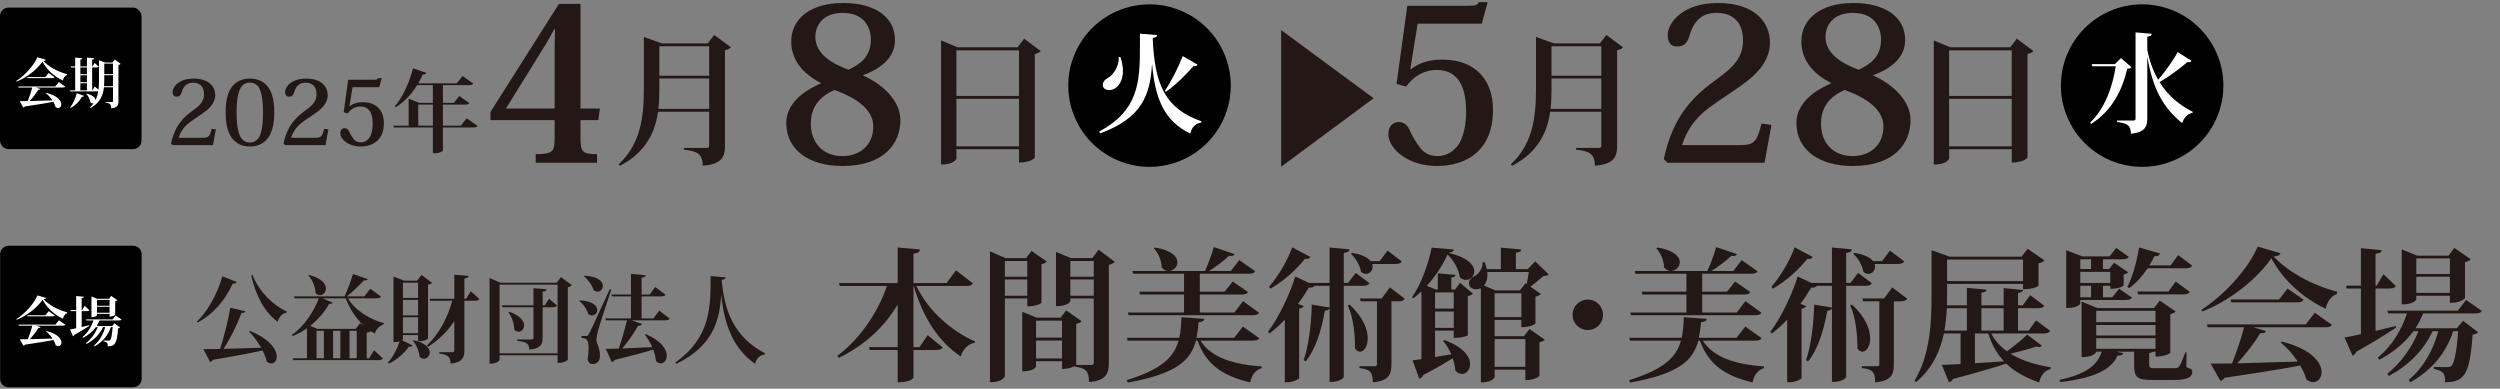 <?xml version="1.0" encoding="UTF-8"?>
<svg id="_レイヤー_1" xmlns="http://www.w3.org/2000/svg" width="836" height="130" version="1.1" viewBox="0 0 836 130">
  <rect x="0" y="0" width="836" height="130" fill="#808080" stroke="none"/>
  <!-- Generator: Adobe Illustrator 29.1.0, SVG Export Plug-In . SVG Version: 2.1.0 Build 142)  -->
  <defs>
    <style>
      .st0 {
        fill: #231815;
      }

      .st1 {
        fill: #fff;
      }
    </style>
  </defs>
  <path d="M2.878,82.184h41.659c1.564,0,2.835,1.27,2.835,2.835v41.659c0,1.564-1.27,2.834-2.834,2.834H2.878c-1.564,0-2.835-1.27-2.835-2.835v-41.659c0-1.564,1.27-2.835,2.835-2.835Z"/>
  <g>
    <path class="st1" d="M5.475,106.711c3.025-1.944,5.942-5.275,7.058-7.922l2.845.828c-.054.252-.27.36-.846.414,1.783,1.873,4.645,3.547,7.958,4.411l-.036.307c-.81.27-1.224,1.062-1.404,1.836-2.935-1.404-5.366-3.654-6.806-6.338-1.566,2.305-4.934,5.24-8.661,6.681l-.108-.217ZM18.547,108.548l1.152-1.458,2.143,1.512c-.144.217-.36.307-.882.307h-8.966l1.566.468c-.072.216-.253.307-.702.271-.667,1.116-1.765,2.557-2.881,3.781,2.106-.055,4.753-.126,7.58-.217-.594-.918-1.369-1.782-2.143-2.376l.108-.145c3.817.954,5.023,2.665,5.023,3.835,0,.738-.468,1.261-1.062,1.261-.27,0-.558-.108-.846-.342-.162-.559-.433-1.171-.774-1.747-2.179.433-5.204.9-9.507,1.549-.126.216-.306.342-.504.378l-1.224-2.161c.666,0,1.584,0,2.683-.018.576-1.404,1.152-3.169,1.513-4.537h-4.556l-.108-.36h12.388ZM16.279,104.047l2.017,1.404c-.144.252-.378.324-.864.324h-8.21l-.09-.36h6.085l1.062-1.368Z"/>
    <path class="st1" d="M27.31,109.359c.811-.198,1.657-.397,2.521-.612l.054.198c-1.062.702-2.683,1.746-5.005,3.043-.072.252-.252.414-.45.485l-1.008-2.286c.45-.072,1.17-.216,2.053-.414v-5.726h-1.783l-.09-.36h1.872v-4.699l2.611.252c-.018.252-.234.378-.775.45v3.997h.144l.846-1.44,1.566,1.494c-.144.217-.378.307-.864.307h-1.692v5.311ZM40.635,106.856c-.126.234-.378.306-.846.306h-6.5c-.27.667-.594,1.278-.972,1.873h5.185l.774-.937,1.891,1.423c-.108.144-.342.27-.684.306-.342,5.168-1.116,5.941-3.457,5.978.036-1.044-.18-1.422-1.404-1.674v-.252c.414.018,1.296.018,1.62.018.27,0,.396,0,.54-.108.396-.324.703-1.729.882-4.393h-.612c-.9,2.736-2.647,4.861-5.384,6.409l-.198-.288c1.873-1.584,3.079-3.745,3.709-6.121h-.72c-1.062,2.34-2.971,4.267-5.474,5.617l-.198-.27c1.747-1.405,3.115-3.367,3.907-5.348h-.63c-1.062,1.441-2.502,2.647-4.267,3.583l-.198-.271c1.747-1.44,2.971-3.457,3.655-5.546h-2.359l-.09-.342h8.823l1.044-1.351,1.963,1.387ZM32.424,104.948v.449c0,.019-.27.648-1.836.648v-6.914l1.926.793h3.943l.738-.973,2.052,1.422c-.126.145-.378.288-.72.36v4.502c0,.035-.468.611-1.89.611v-.899h-4.213ZM36.637,100.266h-4.213v1.963h4.213v-1.963ZM32.424,104.587h4.213v-2.017h-4.213v2.017Z"/>
  </g>
  <g>
    <path class="st0" d="M72.183,43.258l-.96,5.279h-13.529l-.51-.51c1.35-6.39,4.5-9.06,7.5-11.22,2.25-1.62,3.54-3,3.54-5.31,0-2.61-1.47-3.84-3.69-3.84-1.8,0-3.12.84-3.81,3.3-.33,1.05-.84,1.38-1.74,1.38-.75,0-1.26-.54-1.26-1.561,0-1.89,2.28-4.499,6.959-4.499,5.31,0,7.29,2.79,7.29,5.52,0,2.31-1.53,4.08-3.12,5.31-1.8,1.41-3.72,2.521-5.43,3.81-1.77,1.351-3,2.94-3.69,5.16h7.979c2.1,0,2.43-.45,3.09-3l1.38.181Z"/>
    <path class="st0" d="M78.004,46.707c-1.71-1.83-2.55-4.83-2.55-9.18,0-4.229.84-7.409,2.79-9.3,1.29-1.17,2.97-1.949,5.31-1.949,2.37,0,4.08.779,5.34,1.949,1.95,1.891,2.82,5.07,2.82,9.3,0,4.35-.87,7.35-2.58,9.18-1.44,1.561-3.33,2.28-5.58,2.28-1.44,0-3.66-.271-5.55-2.28ZM80.794,28.888c-.96,1.26-1.68,3.81-1.68,8.67,0,4.68.63,7.17,1.47,8.489.81,1.17,1.8,1.62,2.97,1.62s2.16-.45,2.97-1.62c.84-1.319,1.44-3.81,1.44-8.489,0-4.86-.72-7.38-1.65-8.67-.81-.96-1.83-1.26-2.76-1.26-1.02,0-1.95.3-2.76,1.26Z"/>
    <path class="st0" d="M109.803,43.258l-.96,5.279h-13.529l-.51-.51c1.35-6.39,4.5-9.06,7.5-11.22,2.25-1.62,3.54-3,3.54-5.31,0-2.61-1.47-3.84-3.69-3.84-1.8,0-3.12.84-3.81,3.3-.33,1.05-.84,1.38-1.74,1.38-.75,0-1.26-.54-1.26-1.561,0-1.89,2.28-4.499,6.959-4.499,5.31,0,7.29,2.79,7.29,5.52,0,2.31-1.53,4.08-3.12,5.31-1.8,1.41-3.72,2.521-5.43,3.81-1.77,1.351-3,2.94-3.69,5.16h7.979c2.1,0,2.43-.45,3.09-3l1.38.181Z"/>
    <path class="st0" d="M114.934,37.558l1.5-10.89h8.22c1.35,0,1.5-.06,1.74-.51h1.23l-.81,3h-8.939l-1.02,6.329.06.03c1.11-.87,2.49-1.35,4.41-1.35,4.83,0,7.05,3.09,7.05,6.989,0,5.55-3.54,7.83-7.83,7.83-3.9,0-6.75-2.311-6.75-4.47,0-1.141.72-1.65,1.44-1.65.6,0,1.08.24,1.5,1.05.36.87.87,1.74,1.56,2.641.54.63,1.29,1.05,2.37,1.05,1.2,0,2.34-.66,3.03-1.8.57-1.051.93-2.431.93-4.44,0-2.399-.54-5.76-4.08-5.76-1.83,0-3.3.93-4.26,2.311l-1.35-.36Z"/>
    <path class="st0" d="M156.063,39.568l3.63,2.52c-.24.391-.63.54-1.5.54h-10.079v7.68c0,.21-1.02.931-2.73.931h-.63v-8.61h-13.049l-.15-.6h5.1v-9.029l3.6,1.409h4.5v-5.939h-5.25c-1.98,3.18-4.38,5.64-7.11,7.35l-.36-.3c2.4-2.7,4.77-7.59,6.09-12.689l4.44,1.53c-.12.39-.42.6-1.2.54-.45,1.05-.96,2.039-1.5,2.97h12.839l1.98-2.43,3.57,2.489c-.21.42-.6.54-1.44.54h-8.699v5.939h3.66l1.8-2.31,3.39,2.37c-.21.39-.63.51-1.44.51h-7.41v7.05h6l1.95-2.46ZM139.864,42.028h4.89v-7.05h-4.89v7.05Z"/>
  </g>
  <g>
    <path class="st0" d="M65.818,107.54c3.36-3.104,6.72-8.831,8.543-15.135l4.8,1.889c-.16.352-.48.575-1.312.512-2.88,6.207-6.879,10.431-11.711,13.022l-.32-.288ZM82.041,104.085c-.096.384-.416.576-1.28.576-1.28,3.455-3.456,8.095-6.016,11.999,3.552-.097,7.903-.225,12.575-.384-1.12-1.984-2.56-3.937-4-5.344l.288-.256c6.783,2.751,8.927,6.303,8.927,8.575,0,1.407-.8,2.304-1.824,2.304-.48,0-.992-.192-1.504-.64-.288-1.185-.768-2.464-1.44-3.744-3.776.896-9.023,1.855-16.575,3.168-.224.416-.576.64-.928.704l-2.271-4.288c1.344,0,3.264-.032,5.6-.064,1.439-4.352,2.72-9.759,3.423-13.791l5.024,1.185ZM95.832,104.533c-1.376.256-2.464,1.344-3.008,3.039-4.32-3.199-7.2-8.447-8.832-15.486l.416-.192c2.208,5.632,6.912,10.207,11.519,12.287l-.096.353Z"/>
    <path class="st0" d="M116.377,99.765c2.368,4.128,7.519,7.104,11.999,8.288l-.032.352c-1.568.672-2.751,1.792-2.944,3.168-.48-.256-.96-.544-1.439-.832-.256.256-.64.384-1.344.512v8.544h.832l1.632-2.688,2.944,2.752c-.256.416-.672.576-1.6.576h-28.382l-.16-.64h4.768v-10.016c-1.504,1.056-3.104,1.952-4.832,2.592l-.224-.384c4.127-2.752,7.423-7.999,9.023-12.224h-8.127l-.192-.64h16.927c1.024-2.208,2.144-5.312,2.816-7.487l4.928,1.696c-.16.352-.512.512-1.28.416-1.408,1.567-3.616,3.711-5.728,5.375h5.855l1.984-2.592,3.616,2.656c-.256.416-.64.575-1.568.575h-9.471ZM103.322,91.926c4.256,1.088,5.664,3.04,5.664,4.575,0,1.248-.928,2.208-1.984,2.208-.512,0-1.024-.224-1.504-.735,0-1.984-1.024-4.416-2.4-5.856l.224-.191ZM107.897,99.765l3.328,1.44c-.128.256-.32.384-.704.384-.128,0-.256,0-.416-.032-1.375,2.496-3.616,5.216-6.399,7.424l2.464.992h12.767l1.504-1.92,1.12.8v-.032c-2.592-2.399-4.64-5.6-5.952-9.056h-7.711ZM105.849,110.613v9.184h2.464v-9.184h-2.464ZM113.817,110.613h-2.432v9.184h2.432v-9.184ZM116.888,119.796h2.4v-9.184h-2.4v9.184Z"/>
    <path class="st0" d="M134.745,112.052v1.312c0,.096-.128.256-.352.384l3.552,1.76c-.16.32-.448.512-1.216.416-1.44,2.016-3.84,4.319-6.688,5.695l-.288-.416c1.76-1.92,3.168-4.831,3.904-7.071-.672.256-1.184.256-2.08.256v-21.918l3.552,1.376h4.383l1.44-1.92,3.52,2.655c-.256.288-.608.48-1.344.608v17.982c0,.192-1.12.928-2.751.928h-.576v-2.048h-5.056ZM139.801,94.518h-5.056v5.119h5.056v-5.119ZM134.745,105.461h5.056v-5.184h-5.056v5.184ZM134.745,111.412h5.056v-5.312h-5.056v5.312ZM138.329,113.781c4.032.896,5.375,2.655,5.375,4.063,0,1.184-.928,2.112-1.952,2.112-.512,0-1.024-.192-1.472-.704-.096-1.76-1.024-3.968-2.208-5.28l.256-.191ZM157.432,97.365l2.848,2.624c-.256.416-.672.576-1.536.576h-3.456v16.639c0,2.271-.576,3.999-4.64,4.384,0-2.4-.96-3.008-3.775-3.36v-.447h4.416c.48,0,.64-.192.64-.608v-9.855c-2.176,3.392-5.12,6.304-8.768,8.64l-.384-.448c4.063-3.84,7.007-9.503,8.447-14.942h-7.392l-.16-.641h8.255v-8.063l4.704.385c-.064.479-.224.735-1.344.863v6.815h.576l1.568-2.56Z"/>
    <path class="st0" d="M187.576,92.661l3.648,2.688c-.224.288-.672.544-1.344.704v24.189c0,.097-.864,1.12-3.423,1.12v-2.56h-19.391v1.408c0,.096-.384,1.407-3.36,1.407v-28.638l3.68,1.568h18.75l1.44-1.889ZM167.066,118.164h19.391v-22.975h-19.391v22.975ZM183.608,99.894l2.656,2.271c-.224.416-.64.576-1.472.576h-3.328v10.175c0,2.112-.544,3.647-4.48,4,0-2.336-1.44-2.656-4.032-2.912v-.479h4.736c.544,0,.704-.16.704-.608v-10.175h-10.367l-.192-.641h10.56v-5.728l4.352.32c-.032.448-.192.672-1.28.832v4.575h.704l1.44-2.207ZM170.297,104.245c3.744,1.312,4.96,3.167,4.96,4.575,0,1.216-.864,2.112-1.856,2.112-.512,0-1.024-.256-1.472-.8.064-1.856-.8-4.256-1.92-5.696l.288-.191Z"/>
    <path class="st0" d="M193.914,100.438c4.384.256,5.824,1.888,5.824,3.231,0,.992-.8,1.824-1.76,1.824-.416,0-.864-.16-1.28-.513-.416-1.536-1.6-3.296-2.944-4.256l.16-.287ZM195.962,112.372c.448,0,.576,0,.928-.672.512-.832.704-1.248,7.008-14.975l.512.128c-1.376,4.191-3.968,11.903-4.416,13.663-.288,1.119-.544,2.271-.544,3.071.064,1.6,1.184,2.752,1.184,5.28,0,2.848-2.112,2.879-2.528,2.879-.704,0-1.408-.479-1.6-1.632.224-1.312.32-2.527.32-3.583,0-2.977-.64-3.456-2.368-3.521v-.64c1.152,0,1.504-.032,1.504-.032v.032ZM195.45,92.182c4.64.256,6.144,1.983,6.144,3.424,0,1.023-.8,1.92-1.792,1.92-.416,0-.864-.16-1.28-.512-.512-1.632-1.856-3.521-3.232-4.576l.16-.256ZM220.44,103.861l3.52,2.688c-.256.416-.672.576-1.536.576h-11.231l3.488,1.184c-.128.416-.448.64-1.28.607-1.6,2.72-3.456,5.504-5.344,7.616,2.848-.097,6.368-.256,10.047-.448-.672-1.536-1.536-3.008-2.464-4.128l.288-.224c5.312,2.239,7.039,5.151,7.039,7.199,0,1.504-.928,2.56-2.016,2.56-.512,0-1.088-.256-1.6-.768-.096-1.184-.416-2.528-.928-3.84-2.976.96-7.071,2.048-12.895,3.488-.224.415-.608.64-.96.703l-1.984-4.415c1.024,0,2.528-.032,4.32-.097.896-2.495,1.952-6.175,2.751-9.438h-7.007l-.192-.641h8.543v-7.359h-6.368l-.16-.64h6.528v-6.912l4.896.48c-.032.448-.352.672-1.344.832v5.6h2.72l1.824-2.528,3.456,2.592c-.256.416-.672.576-1.536.576h-6.463v7.359h3.968l1.919-2.624Z"/>
    <path class="st0" d="M225.85,121.172c11.999-8.479,11.743-18.847,11.775-28.862l5.023.448c-.032.448-.288.704-1.312.8.832,10.207,4,19.07,14.495,24.606l-.064.352c-1.728.256-2.816,1.312-3.264,3.168-7.84-5.472-10.368-14.047-11.328-22.942h-.032c-.512,8.384-2.656,16.895-14.943,22.91l-.352-.479Z"/>
  </g>
  <path class="st0" d="M185.47,40.172h-21.458v-2.736L186.91,1.288h7.201v34.995h6.48l-.504,3.889h-5.977v5.328c0,5.185.36,6.049,5.544,6.049v2.88h-20.522v-2.88c6.049,0,6.337-.937,6.337-6.049v-5.328ZM185.326,9.857c-.937,1.44-2.088,3.961-3.96,6.769l-12.169,19.658h16.273v-19.729c0-1.944.072-4.465.144-6.697h-.288Z"/>
  <path class="st0" d="M288.632,25.267c6.336,2.808,12.457,8.28,12.457,14.905,0,7.704-5.329,15.337-19.37,15.337-11.017,0-18.794-5.257-18.794-14.401,0-4.824,3.312-9.648,11.521-13.177v-.216c-8.064-4.104-9.865-9.722-9.865-13.825,0-7.562,6.409-12.89,17.354-12.89,10.441,0,17.354,4.536,17.354,12.385,0,5.833-4.68,9.577-10.657,11.737v.145ZM292.016,42.26c0-7.272-9.433-10.873-12.961-12.169-2.448,1.08-7.92,3.816-7.92,11.161,0,7.057,4.536,10.944,10.585,10.944,5.544,0,10.297-3.384,10.297-9.937ZM272.647,12.377c0,5.4,5.184,8.785,11.089,10.945,3.6-1.729,7.489-4.104,7.489-10.153,0-1.224-.288-8.856-9.433-8.856-6.552,0-9.145,4.104-9.145,8.064Z"/>
  <g>
    <path class="st0" d="M325.332,94.757c-.384.624-.96.864-2.352.864h-16.562c4.08,8.497,12.049,15.313,19.634,18.53l-.144.479c-2.112.384-3.84,2.017-4.657,4.561-7.249-4.801-12.577-12.865-15.697-23.57h-.096v20.45h2.016l2.736-3.984,5.041,4.08c-.384.624-1.008.864-2.304.864h-7.488v9.217c0,.096-.672,1.584-5.281,1.584v-10.801h-9.361l-.24-.96h9.601v-14.258c-4.32,7.393-10.945,13.586-19.682,17.858l-.48-.673c7.729-5.809,13.681-14.785,16.562-23.378h-15.746l-.288-.96h19.634v-11.905l7.441.673c-.096.815-.528,1.199-2.16,1.392v9.841h11.089l3.12-4.272,5.665,4.368Z"/>
    <path class="st0" d="M343.521,99.798h-7.489v25.922c0,.145-.624,2.112-4.992,2.112v-43.779l5.184,2.256h6.865l1.872-2.4,5.088,3.553c-.288.336-.912.768-1.776.912v12.865c0,.096-1.296,1.199-4.752,1.199v-2.64ZM343.521,87.269h-7.489v5.28h7.489v-5.28ZM336.032,98.886h7.489v-5.425h-7.489v5.425ZM367.379,83.525l5.424,4.032c-.336.384-1.056.816-2.016,1.008v32.835c0,3.456-.864,5.904-6.625,6.337,0-4.081-1.392-4.608-4.8-5.137v-.24c-1.776,1.009-3.264,1.009-4.225,1.009v-2.593h-8.688v1.776c0,.096-.672,1.632-4.608,1.632v-19.922l4.848,1.969h7.969l1.873-2.448,5.136,3.601c-.288.384-.912.768-1.776.911v13.634q0,.048-.048.096h5.136c.576,0,.769-.191.769-.72v-21.506h-7.825v.864c0,.096-.72,1.728-4.801,1.728v-18.146l4.993,2.064h7.152l2.112-2.784ZM355.138,107.239h-8.688v5.664h8.688v-5.664ZM346.449,119.864h8.688v-6h-8.688v6ZM365.747,87.269h-7.825v5.28h7.825v-5.28ZM357.923,98.886h7.825v-5.425h-7.825v5.425Z"/>
    <path class="st0" d="M421.092,113.095c-.336.576-.912.816-2.304.816h-17.377c3.745,5.904,11.473,7.969,20.498,8.641v.528c-2.064.624-3.36,2.304-3.84,4.8-8.929-2.16-14.642-5.712-17.618-13.969h-.528c-1.729,6.528-6.385,11.089-22.802,14.017l-.336-.815c11.713-3.601,15.793-7.729,17.33-13.201h-16.994l-.288-.96h17.521c.48-2.064.624-4.369.72-6.865l7.633.528c-.048.624-.48.96-1.873,1.152-.192,1.824-.384,3.552-.72,5.185h12.577l2.928-3.745,5.472,3.889ZM377.12,104.502h18.818v-6h-14.689l-.288-.961h14.978v-6h-16.994l-.288-.912h24.29c1.104-2.4,2.304-5.664,2.928-8.017l6.961,2.353c-.192.432-.528.624-1.2.624-.192,0-.432,0-.672-.049-1.632,1.585-4.224,3.553-6.672,5.089h7.296l2.833-3.648,5.329,3.744c-.384.624-1.008.816-2.304.816h-16.226v6h8.305l2.688-3.408,5.088,3.505c-.336.672-.96.864-2.256.864h-13.825v6h11.569l2.88-3.792,5.376,3.888c-.384.576-.96.816-2.352.816h-41.284l-.288-.912ZM386.193,82.756c5.665.912,7.537,3.121,7.537,4.944,0,1.585-1.44,2.929-2.976,2.929-.768,0-1.584-.336-2.256-1.152-.048-2.208-1.152-4.896-2.64-6.433l.336-.288Z"/>
    <path class="st0" d="M457.954,94.709c-.384.624-.96.864-2.256.864h-6.337v30.435c0,.096-.72,1.729-4.752,1.729v-24.675c-.145.48-.528.721-1.584.864-1.152,6.769-3.217,13.01-6.385,16.897l-.721-.384c1.585-4.272,2.593-11.761,2.736-18.577l5.953.96v-7.249h-5.089c-.24.432-.72.72-1.824.576-1.008,1.68-2.208,3.552-3.648,5.473l1.921.72c-.192.432-.673.769-1.536.912v23.187c-.049.336-2.064,1.392-3.937,1.392h-.864v-20.93c-1.584,1.68-3.312,3.265-5.136,4.608l-.48-.528c3.984-5.376,7.537-13.297,9.12-18.529l4.608,2.16h6.865v-11.857l6.672.624c-.096.673-.479,1.009-1.92,1.2v10.033h1.44l2.544-3.36,4.608,3.456ZM424.352,95.909c3.312-3.696,6.385-9.36,7.777-13.201l6.048,3.217c-.288.527-.672.768-1.824.624-2.544,3.264-6.864,7.345-11.521,9.984l-.48-.624ZM453.106,115.879c0-3.601-.432-9.505-2.399-13.729l.624-.287c4.56,4.271,6.048,8.353,6.048,11.28,0,2.736-1.296,4.465-2.592,4.465-.576,0-1.2-.336-1.681-1.152v-.576ZM468.755,87.412c-.336.625-1.008.864-2.256.864h-7.633c.096.288.145.624.145.912,0,1.345-1.009,2.4-2.209,2.4-.575,0-1.151-.192-1.68-.72-.336-2.064-1.776-4.561-3.36-5.953l.336-.336c3.408.48,5.328,1.584,6.24,2.736h3.024l2.641-3.504,4.752,3.6ZM464.771,96.102l4.993,3.792c-.385.624-1.009.864-2.257.864h-2.208v21.025c0,3.312-.768,5.617-6.24,6.049,0-3.601-1.057-4.368-4.465-4.752v-.624h5.185c.48,0,.672-.192.672-.721v-20.978h-5.424l-.24-.96h7.248l2.736-3.696Z"/>
    <path class="st0" d="M490.833,112.183c-.145.145-2.112.769-3.792.769h-.912v-2.4h-6.241v8.833c1.681-.288,3.553-.576,5.425-.912-.72-1.681-1.68-3.265-2.736-4.465l.432-.288c6.481,2.353,8.593,5.616,8.593,8.064,0,1.872-1.248,3.265-2.735,3.265-.721,0-1.536-.336-2.209-1.152-.048-1.248-.384-2.688-.863-4.08-2.4,1.488-5.665,3.408-9.89,5.616-.239.624-.72,1.104-1.296,1.2l-2.256-6.145c.72-.096,1.728-.24,2.976-.384v-22.658c-.863.816-1.775,1.584-2.688,2.305l-.48-.336c3.072-4.272,5.616-11.521,6.577-16.609l7.44.624c-.097.575-.528.911-1.824,1.104,6.528,1.536,8.641,4.177,8.641,6.192,0,1.633-1.344,2.881-2.832,2.881-.672,0-1.393-.288-2.017-.912-.288-2.257-1.632-5.232-4.08-7.585-1.536,3.408-3.984,7.2-6.913,10.465l2.977,1.248h.672v-5.425l5.905.528c-.049.48-.385.769-1.393.912v3.984h1.248l1.681-2.256,4.32,3.648c-.337.336-1.009.672-1.729.815v13.153ZM486.129,97.781h-6.241v5.425h6.241v-5.425ZM479.888,109.639h6.241v-5.473h-6.241v5.473ZM509.603,112.423l1.872-2.4,5.089,3.553c-.24.336-.912.72-1.776.863v11.233c0,.096-1.296,1.44-4.704,1.44v-3.505h-10.273v2.4c0,.096-.576,1.872-4.608,1.872v-31.49c-.815.288-1.056.336-1.584.336-1.488,0-2.4-.864-2.4-2.017,0-1.104.912-1.968,1.969-2.448,1.344-.672,2.688-2.544,2.592-4.561h.72c.336.816.528,1.585.673,2.305h4.704v-7.2l6.816.624c-.048.624-.479.911-1.776,1.104v5.473h3.937l2.544-2.593,4.513,4.369c-.384.384-.864.479-1.824.527-1.104.961-2.832,2.497-4.32,3.553l3.504,2.448c-.287.336-.911.72-1.823.864v9.024c0,.096-1.393,1.2-4.705,1.2v-2.4h-8.929v5.425h9.793ZM510.563,94.997c.192-1.248.48-2.832.672-4.032h-13.873c.192,2.017-.288,3.553-1.104,4.513l3.792,1.632h8.209l1.872-2.4.432.288ZM499.81,106.038h8.929v-7.969h-8.929v7.969ZM499.81,122.648h10.273v-9.265h-10.273v9.265Z"/>
    <path class="st0" d="M525.873,105.271c0-2.833,2.256-5.089,5.088-5.089s5.089,2.256,5.089,5.089-2.256,5.088-5.089,5.088c-2.928,0-5.088-2.352-5.088-5.088Z"/>
    <path class="st0" d="M589.091,113.095c-.336.576-.912.816-2.304.816h-17.378c3.745,5.904,11.474,7.969,20.498,8.641v.528c-2.064.624-3.36,2.304-3.84,4.8-8.929-2.16-14.642-5.712-17.618-13.969h-.527c-1.729,6.528-6.385,11.089-22.803,14.017l-.336-.815c11.713-3.601,15.794-7.729,17.33-13.201h-16.994l-.288-.96h17.521c.48-2.064.624-4.369.721-6.865l7.633.528c-.049.624-.48.96-1.873,1.152-.191,1.824-.384,3.552-.72,5.185h12.577l2.929-3.745,5.472,3.889ZM545.119,104.502h18.818v-6h-14.689l-.288-.961h14.978v-6h-16.994l-.288-.912h24.29c1.104-2.4,2.305-5.664,2.929-8.017l6.961,2.353c-.192.432-.528.624-1.2.624-.192,0-.433,0-.673-.049-1.632,1.585-4.224,3.553-6.672,5.089h7.296l2.833-3.648,5.328,3.744c-.384.624-1.008.816-2.304.816h-16.226v6h8.305l2.688-3.408,5.088,3.505c-.336.672-.96.864-2.256.864h-13.825v6h11.568l2.881-3.792,5.376,3.888c-.384.576-.96.816-2.352.816h-41.284l-.288-.912ZM554.193,82.756c5.664.912,7.536,3.121,7.536,4.944,0,1.585-1.439,2.929-2.976,2.929-.769,0-1.584-.336-2.257-1.152-.048-2.208-1.151-4.896-2.64-6.433l.336-.288Z"/>
    <path class="st0" d="M625.954,94.709c-.384.624-.96.864-2.256.864h-6.337v30.435c0,.096-.72,1.729-4.752,1.729v-24.675c-.145.48-.528.721-1.584.864-1.152,6.769-3.217,13.01-6.385,16.897l-.721-.384c1.585-4.272,2.593-11.761,2.736-18.577l5.953.96v-7.249h-5.089c-.24.432-.72.72-1.824.576-1.008,1.68-2.208,3.552-3.648,5.473l1.921.72c-.192.432-.673.769-1.536.912v23.187c-.049.336-2.064,1.392-3.937,1.392h-.864v-20.93c-1.584,1.68-3.312,3.265-5.137,4.608l-.479-.528c3.984-5.376,7.536-13.297,9.12-18.529l4.608,2.16h6.865v-11.857l6.672.624c-.096.673-.479,1.009-1.92,1.2v10.033h1.44l2.544-3.36,4.608,3.456ZM592.352,95.909c3.312-3.696,6.385-9.36,7.776-13.201l6.049,3.217c-.288.527-.672.768-1.824.624-2.544,3.264-6.864,7.345-11.521,9.984l-.479-.624ZM621.106,115.879c0-3.601-.432-9.505-2.399-13.729l.624-.287c4.56,4.271,6.048,8.353,6.048,11.28,0,2.736-1.296,4.465-2.592,4.465-.576,0-1.2-.336-1.681-1.152v-.576ZM636.755,87.412c-.336.625-1.008.864-2.256.864h-7.633c.096.288.145.624.145.912,0,1.345-1.009,2.4-2.209,2.4-.575,0-1.151-.192-1.68-.72-.336-2.064-1.776-4.561-3.36-5.953l.336-.336c3.408.48,5.328,1.584,6.24,2.736h3.024l2.641-3.504,4.752,3.6ZM632.771,96.102l4.993,3.792c-.385.624-1.009.864-2.257.864h-2.208v21.025c0,3.312-.768,5.617-6.24,6.049,0-3.601-1.057-4.368-4.465-4.752v-.624h5.185c.48,0,.672-.192.672-.721v-20.978h-5.424l-.24-.96h7.248l2.736-3.696Z"/>
    <path class="st0" d="M665.842,111.511c1.248,2.4,3.072,4.368,5.28,5.952,2.353-1.728,5.28-4.08,6.769-5.568l4.896,3.696c-.24.288-.528.48-.96.48-.24,0-.528-.097-.864-.192-2.256.769-5.616,1.681-8.641,2.4,3.792,2.353,8.497,3.744,13.489,4.561l-.048.528c-1.969.479-3.312,2.063-3.889,4.512-4.416-1.536-8.112-3.504-10.993-6.288-3.937,1.296-9.601,2.976-17.81,5.136-.288.624-.815.961-1.344,1.057l-2.4-5.761c1.44-.048,3.648-.144,6.288-.288v-10.225h-5.568c-1.248,5.856-3.84,11.665-9.265,16.226l-.576-.385c5.232-8.688,5.713-19.441,5.713-29.138v-14.546l6,2.16h24.099l2.016-2.64,5.617,3.888c-.288.385-1.009.816-1.969,1.009v7.44c0,.096-1.488,1.2-5.185,1.2v-1.776h-25.394v3.265c0,1.248,0,2.544-.048,3.888h6.672v-5.856l6.529.624c-.049.576-.48.864-1.681,1.009v4.224h7.44v-5.76l6.48.624c-.048.527-.432.815-1.68,1.008v4.128h1.584l2.496-3.408,4.705,3.553c-.337.624-.961.815-2.257.815h-6.528v7.489h3.553l2.496-3.408,4.704,3.504c-.384.624-.96.864-2.256.864h-17.474ZM651.008,103.062c-.096,2.4-.336,4.945-.815,7.489h7.536v-7.489h-6.721ZM676.498,86.788h-25.394v7.201h25.394v-7.201ZM660.417,111.511v9.937c3.024-.144,6.337-.384,9.745-.624-2.305-2.4-4.08-5.424-5.28-9.312h-4.465ZM670.018,103.062h-7.44v7.489h7.44v-7.489Z"/>
    <path class="st0" d="M731.171,117.799l-.048,4.945c1.729.672,1.968.815,1.968,1.535,0,1.729-1.296,2.785-6.192,2.785h-7.296c-4.849,0-5.953-.912-5.953-4.896v-4.561h-5.952l2.304.479c-.191.624-.672.864-1.92.816-1.824,4.32-6.961,7.44-19.153,8.881l-.24-.769c9.36-1.92,12.817-5.28,14.113-9.408h-1.824c0,.24-.816,1.824-4.896,1.824v-18.578l5.28,2.16h18.962l1.92-2.496,5.28,3.648c-.288.336-.912.72-1.775.912v12.865c0,.096-1.393,1.296-4.945,1.296v-1.632h-.815c-.24.191-.576.336-1.296.432v4.129q0,.96,1.439.96h6.769c1.152,0,1.44-.048,1.872-.672.433-.576,1.104-2.209,2.017-4.657h.384ZM695.649,100.326v1.199c0,.337-1.488,1.44-3.889,1.44h-.816v-19.298l5.329,2.064h9.168l2.209-2.832,4.224,2.977c-.336.624-.96.815-2.208.815h-6.433v3.265h2.064l1.632-2.112,4.753,3.216c-.288.24-.816.624-1.536.721v3.696c0,.048-1.248,1.104-4.465,1.104v-1.008h-2.448v3.841h3.12l2.257-2.881,4.32,2.977c-.384.624-1.057.816-2.257.816h-15.024ZM699.248,86.693h-3.6v3.265h3.6v-3.265ZM705.681,90.917h-10.032v3.696h10.032v-3.696ZM699.248,99.414v-3.841h-3.6v3.841h3.6ZM720.802,103.926h-19.825v3.793h19.825v-3.793ZM720.802,112.183v-3.504h-19.825v3.504h19.825ZM700.977,116.648h19.825v-3.553h-19.825v3.553ZM718.162,89.717c-1.824,2.736-3.937,5.04-6.145,6.625l-.624-.385c1.584-2.976,3.12-8.257,3.937-13.201l6.96,2.017c-.191.624-.624.96-1.872.912-.528,1.056-1.056,2.112-1.68,3.072h7.104l2.544-3.456,4.704,3.552c-.384.624-1.056.864-2.304.864h-12.625ZM725.122,97.493l2.448-3.36,4.657,3.457c-.336.624-.961.863-2.209.863h-15.024l-.24-.96h10.368Z"/>
    <path class="st0" d="M736.159,103.59c8.064-5.185,15.842-14.065,18.817-21.122l7.585,2.209c-.144.672-.72.96-2.256,1.104,4.752,4.992,12.385,9.457,21.218,11.761l-.096.816c-2.161.72-3.265,2.832-3.745,4.896-7.824-3.744-14.305-9.745-18.146-16.897-4.176,6.145-13.153,13.97-23.09,17.81l-.288-.576ZM771.011,108.487l3.072-3.889,5.712,4.033c-.384.575-.96.815-2.352.815h-23.906l4.176,1.248c-.191.576-.672.816-1.872.721-1.776,2.976-4.704,6.816-7.681,10.08,5.617-.144,12.673-.336,20.21-.575-1.584-2.448-3.648-4.753-5.713-6.337l.288-.384c10.177,2.544,13.394,7.104,13.394,10.225,0,1.968-1.248,3.36-2.832,3.36-.721,0-1.488-.288-2.257-.912-.432-1.488-1.151-3.12-2.063-4.656-5.809,1.152-13.873,2.4-25.347,4.128-.336.576-.815.912-1.344,1.008l-3.265-5.76c1.776,0,4.225,0,7.152-.048,1.536-3.745,3.072-8.449,4.033-12.098h-12.146l-.288-.96h33.027ZM764.962,96.486l5.376,3.744c-.384.672-1.008.864-2.304.864h-21.89l-.24-.96h16.226l2.832-3.648Z"/>
    <path class="st0" d="M794.384,110.647c2.16-.528,4.417-1.056,6.721-1.632l.145.528c-2.832,1.872-7.152,4.656-13.346,8.112-.191.672-.672,1.104-1.2,1.296l-2.688-6.097c1.2-.191,3.12-.576,5.473-1.104v-15.266h-4.753l-.24-.96h4.993v-12.529l6.96.672c-.048.672-.624,1.009-2.064,1.2v10.657h.385l2.256-3.841,4.177,3.984c-.385.576-1.009.816-2.305.816h-4.513v14.161ZM829.907,103.974c-.336.624-1.008.816-2.256.816h-17.33c-.72,1.776-1.584,3.408-2.592,4.992h13.825l2.064-2.496,5.04,3.793c-.288.384-.912.72-1.824.815-.912,13.777-2.977,15.842-9.217,15.938.096-2.784-.479-3.792-3.744-4.464v-.673c1.104.049,3.456.049,4.32.049.72,0,1.056,0,1.44-.288,1.056-.864,1.872-4.608,2.352-11.714h-1.632c-2.4,7.297-7.057,12.962-14.354,17.09l-.527-.768c4.992-4.225,8.208-9.985,9.889-16.322h-1.921c-2.832,6.241-7.92,11.377-14.593,14.978l-.528-.72c4.656-3.744,8.305-8.977,10.417-14.258h-1.68c-2.833,3.841-6.673,7.057-11.377,9.554l-.528-.721c4.656-3.84,7.921-9.217,9.745-14.785h-6.289l-.24-.912h23.522l2.784-3.601,5.232,3.696ZM808.018,98.886v1.2c0,.048-.721,1.728-4.896,1.728v-18.434l5.137,2.112h10.513l1.968-2.592,5.473,3.792c-.336.384-1.008.769-1.92.96v12.001c0,.097-1.248,1.633-5.041,1.633v-2.4h-11.232ZM819.25,86.405h-11.232v5.232h11.232v-5.232ZM808.018,97.926h11.232v-5.377h-11.232v5.377Z"/>
  </g>
  <path class="st0" d="M238.827,11.684l5.569,4.128c-.288.384-1.008.816-1.968.96v32.115c0,3.504-1.008,6.048-7.441,6.528,0-4.272-2.256-4.896-6.289-5.376v-.576h7.489c.72,0,.96-.192.96-.721v-11.377h-17.089c-1.008,6.817-3.984,13.441-12.673,18.05l-.528-.432c7.393-6.913,8.449-15.794,8.449-25.347V12.356l6,2.16h15.361l2.16-2.832ZM220.49,29.59c0,2.256-.048,4.561-.336,6.816h16.993v-10.177h-16.657v3.36ZM237.147,15.476h-16.657v9.841h16.657v-9.841Z"/>
  <path class="st0" d="M342.48,12.932l5.521,4.128c-.288.384-1.008.816-1.968,1.008v34.659c0,.097-1.44,1.633-5.28,1.633v-4.465h-20.93v3.024c0,.144-.576,2.112-5.137,2.112V13.509l5.521,2.304h20.066l2.208-2.88ZM340.752,16.82h-20.93v15.266h20.93v-15.266ZM319.823,48.935h20.93v-15.89h-20.93v15.89Z"/>
  <path class="st0" d="M467.002,28.074l3.601-26.138h19.729c3.24,0,3.601-.145,4.177-1.225h2.952l-1.944,7.201h-21.458l-2.448,15.193.145.071c2.664-2.088,5.977-3.24,10.585-3.24,11.593,0,16.921,7.417,16.921,16.777,0,13.321-8.496,18.794-18.793,18.794-9.361,0-16.202-5.545-16.202-10.729,0-2.736,1.729-3.961,3.457-3.961,1.439,0,2.592.576,3.6,2.521.864,2.088,2.089,4.177,3.745,6.337,1.296,1.512,3.096,2.52,5.688,2.52,2.88,0,5.616-1.584,7.272-4.32,1.368-2.521,2.232-5.832,2.232-10.657,0-5.76-1.297-13.825-9.793-13.825-4.393,0-7.921,2.232-10.226,5.545l-3.24-.864Z"/>
  <g>
    <path class="st0" d="M592.375,41.756l-2.304,12.673h-32.475l-1.225-1.224c3.24-15.338,10.801-21.746,18.002-26.931,5.4-3.889,8.496-7.201,8.496-12.745,0-6.265-3.528-9.217-8.856-9.217-4.32,0-7.488,2.016-9.145,7.921-.792,2.52-2.017,3.312-4.177,3.312-1.8,0-3.024-1.296-3.024-3.744,0-4.536,5.473-10.801,16.706-10.801,12.745,0,17.497,6.696,17.497,13.249,0,5.545-3.672,9.793-7.488,12.745-4.32,3.385-8.929,6.049-13.033,9.145-4.249,3.241-7.201,7.057-8.857,12.386h19.154c5.04,0,5.832-1.08,7.416-7.201l3.312.433Z"/>
    <path class="st0" d="M626.431,25.267c6.336,2.808,12.457,8.28,12.457,14.905,0,7.704-5.329,15.337-19.37,15.337-11.017,0-18.794-5.257-18.794-14.401,0-4.824,3.312-9.648,11.521-13.177v-.216c-8.064-4.104-9.865-9.722-9.865-13.825,0-7.562,6.409-12.89,17.354-12.89,10.441,0,17.354,4.536,17.354,12.385,0,5.833-4.68,9.577-10.656,11.737v.145ZM629.815,42.26c0-7.272-9.433-10.873-12.961-12.169-2.448,1.08-7.921,3.816-7.921,11.161,0,7.057,4.536,10.944,10.585,10.944,5.545,0,10.297-3.384,10.297-9.937ZM610.446,12.377c0,5.4,5.184,8.785,11.089,10.945,3.6-1.729,7.488-4.104,7.488-10.153,0-1.224-.288-8.856-9.433-8.856-6.553,0-9.145,4.104-9.145,8.064Z"/>
  </g>
  <path class="st0" d="M537.162,11.684l5.568,4.128c-.288.384-1.008.816-1.968.96v32.115c0,3.504-1.009,6.048-7.441,6.528,0-4.272-2.256-4.896-6.288-5.376v-.576h7.488c.721,0,.96-.192.96-.721v-11.377h-17.089c-1.008,6.817-3.984,13.441-12.673,18.05l-.528-.432c7.393-6.913,8.448-15.794,8.448-25.347V12.356l6.001,2.16h15.361l2.16-2.832ZM518.824,29.59c0,2.256-.048,4.561-.336,6.816h16.993v-10.177h-16.657v3.36ZM535.482,15.476h-16.657v9.841h16.657v-9.841Z"/>
  <path class="st0" d="M674.446,12.932l5.521,4.128c-.288.384-1.009.816-1.969,1.008v34.659c0,.097-1.439,1.633-5.28,1.633v-4.465h-20.93v3.024c0,.144-.576,2.112-5.137,2.112V13.509l5.521,2.304h20.066l2.208-2.88ZM672.717,16.82h-20.93v15.266h20.93v-15.266ZM651.787,48.935h20.93v-15.89h-20.93v15.89Z"/>
  <path class="st0" d="M428.42,10.052l30.915,22.803-30.915,22.898V10.052Z"/>
  <circle cx="384.398" cy="28.625" r="27.164" transform="translate(202.731 368.593) rotate(-66.14)"/>
  <path class="st1" d="M386.956,11.729c-.036.504-.324.792-1.476.936v.54c.72,14.902,3.959,23.037,16.27,27.357l-.072.432c-1.908.324-3.204,1.584-3.636,3.671-8.891-4.283-11.771-11.878-12.778-23.145h-.036c-.612,10.114-3.275,17.926-17.314,23.073l-.36-.576c12.958-7.02,13.643-16.126,13.643-28.292v-4.464l5.759.468ZM374.645,19.036c.612,1.8.864,3.383.864,4.715,0,3.96-2.268,6.371-4.607,6.371-1.296,0-2.124-.684-2.124-1.764,0-.863.576-1.655,1.404-2.124,1.979-.972,3.995-3.743,3.959-7.198h.504ZM389.547,30.374c2.304-3.455,4.824-8.566,5.939-11.626l5.003,2.879c-.216.36-.54.576-1.404.469-2.196,2.556-5.651,6.119-9.251,8.639l-.288-.36Z"/>
  <circle cx="716.33" cy="28.625" r="27.164" transform="translate(553.416 726.771) rotate(-79.153)"/>
  <path class="st1" d="M709.233,19.432l3.527,3.023c-.252.36-.576.504-1.404.54-1.619,6.911-4.967,14.002-12.13,18.466l-.252-.504c4.931-4.716,7.486-11.95,8.53-18.79h-7.847l-.216-.72h7.774l2.017-2.016ZM718.051,16.552c.756,4.032,2.052,7.344,3.636,10.115,2.52-2.88,5.184-6.768,6.551-9.251l4.607,2.951c-.18.288-.396.433-.863.433-.181,0-.324,0-.54-.036-2.268,1.979-5.796,4.644-9.287,6.695,3.023,4.896,7.091,7.919,11.123,9.935l-.145.359c-1.619.288-2.844,1.62-3.419,3.42-5.724-4.644-9.684-10.547-11.627-22.102h-.036v20.518c0,2.664-.684,4.644-5.472,5.147-.071-2.808-1.151-3.527-4.643-3.923v-.505h5.435c.576,0,.756-.216.756-.72V10.829l5.399.468c-.036.54-.216.792-1.476.972v4.283Z"/>
  <rect x="0" y="2.539" width="47.328" height="47.328" rx="2.835" ry="2.835"/>
  <g>
    <path class="st1" d="M5.432,27.066c3.025-1.944,5.942-5.275,7.058-7.922l2.845.828c-.054.252-.27.36-.846.414,1.783,1.873,4.646,3.547,7.958,4.411l-.036.307c-.81.27-1.224,1.062-1.404,1.836-2.935-1.404-5.366-3.654-6.806-6.338-1.566,2.305-4.934,5.24-8.661,6.681l-.108-.217ZM18.504,28.903l1.152-1.458,2.143,1.512c-.144.217-.36.307-.882.307h-8.966l1.566.468c-.072.216-.252.307-.702.271-.667,1.116-1.765,2.557-2.881,3.781,2.106-.055,4.753-.126,7.58-.217-.594-.918-1.369-1.782-2.143-2.376l.108-.145c3.817.954,5.023,2.665,5.023,3.835,0,.738-.468,1.261-1.062,1.261-.27,0-.558-.108-.846-.342-.162-.559-.433-1.171-.774-1.747-2.179.433-5.204.9-9.507,1.549-.126.216-.306.342-.504.378l-1.224-2.161c.666,0,1.584,0,2.683-.018.576-1.404,1.152-3.169,1.513-4.537h-4.556l-.108-.36h12.388ZM16.236,24.402l2.017,1.404c-.144.252-.378.324-.864.324h-8.21l-.09-.36h6.085l1.062-1.368Z"/>
    <path class="st1" d="M38.359,19.9l1.999,1.459c-.126.144-.396.306-.756.378v12.153c0,1.242-.324,2.143-2.413,2.323,0-1.459-.558-1.729-1.854-1.854v-.234h2.161c.216,0,.288-.072.288-.271v-4.663h-3.025c-.27,2.629-1.26,5.186-4.483,6.932l-.216-.18c.504-.468.918-.954,1.278-1.458-.108.054-.252.09-.378.09-.252,0-.522-.126-.756-.378-.09-.937-.667-2.089-1.333-2.773l.144-.107c2.161.504,2.899,1.422,2.917,2.16.468-.937.756-1.927.918-2.971-.126.036-.288.054-.504.054h-8.841l-.09-.359h1.729v-7.635h-1.386l-.09-.36h1.477v-2.952l2.413.216c-.018.252-.18.36-.684.45v2.286h2.197v-2.952l2.484.233c-.018.252-.198.378-.738.45v2.269h.108l.72-1.152,1.333,1.188c-.126.234-.36.324-.811.324h-1.35v7.635h.072l.811-1.278,1.224,1.098c.144-1.026.18-2.106.18-3.205v-6.68l2.053.774h2.448l.756-1.009ZM28.114,32.072c-.09.198-.27.324-.702.288-.972,1.711-2.305,2.989-3.745,3.745l-.216-.162c.864-1.026,1.729-2.881,2.232-4.789l2.431.918ZM29.068,22.565h-2.197v2.251h2.197v-2.251ZM26.871,25.176v2.305h2.197v-2.305h-2.197ZM26.871,27.841v2.359h2.197v-2.359h-2.197ZM34.866,26.797c0,.666-.018,1.351-.072,2.034h2.989v-3.69h-2.917v1.656ZM37.782,21.269h-2.917v3.511h2.917v-3.511Z"/>
  </g>
</svg>